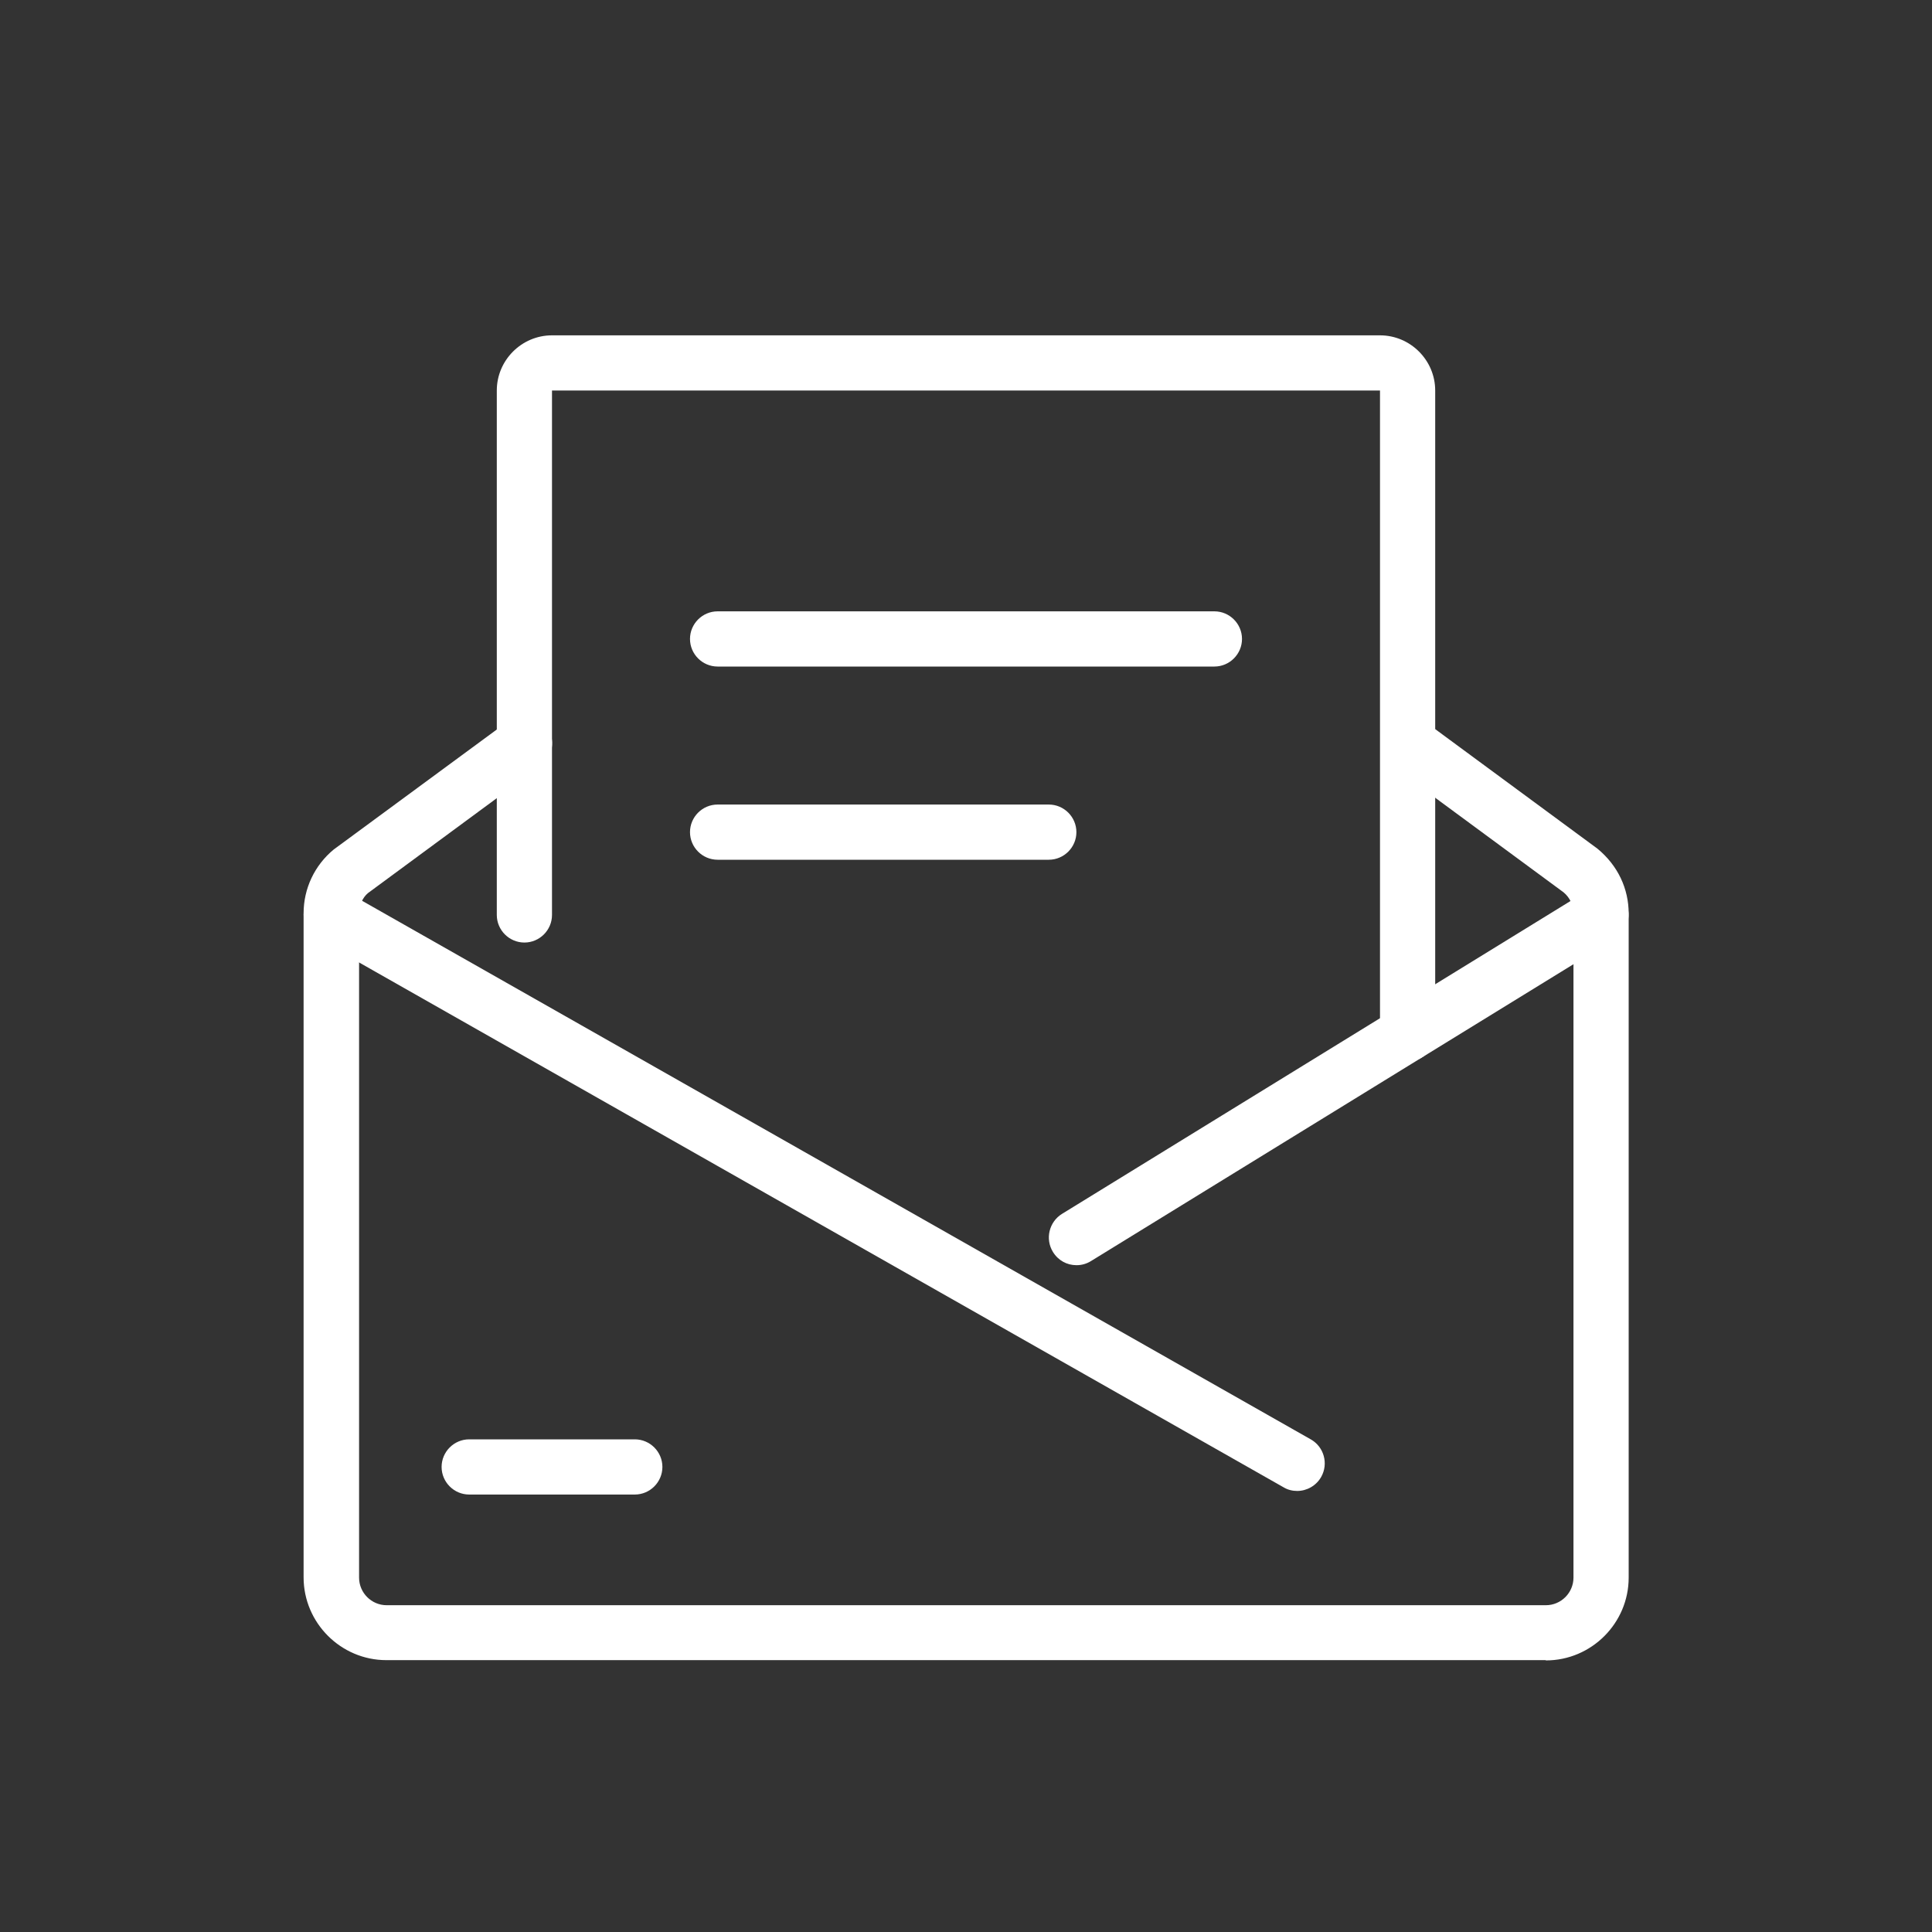 <svg width="70" height="70" viewBox="0 0 70 70" fill="none" xmlns="http://www.w3.org/2000/svg">
<rect x="0" y="0" width="70" height="70" fill="#333333" stroke="none"/>
<path d="M47 54.02C46.83 54.02 46.66 53.98 46.51 53.89L11.51 34.02C11.03 33.75 10.86 33.14 11.13 32.66C11.4 32.18 12.01 32.01 12.49 32.28L47.49 52.15C47.97 52.42 48.14 53.03 47.87 53.51C47.69 53.83 47.35 54.02 47 54.02Z" fill="white"/>
<path d="M39 45.84C38.66 45.84 38.34 45.67 38.15 45.36C37.86 44.89 38.01 44.27 38.48 43.98L57.48 32.29C57.95 32 58.57 32.15 58.86 32.62C59.15 33.09 59 33.71 58.53 34L39.53 45.69C39.37 45.79 39.19 45.84 39.01 45.84H39Z" fill="white"/>
<path d="M23 54.15H17C16.45 54.15 16 53.7 16 53.15C16 52.6 16.45 52.15 17 52.15H23C23.55 52.15 24 52.6 24 53.15C24 53.7 23.55 54.15 23 54.15Z" fill="white"/>
<path d="M51 38.46C50.45 38.46 50 38.01 50 37.46V14.15H20V33.15C20 33.7 19.55 34.15 19 34.15C18.45 34.15 18 33.7 18 33.15V14.15C18 13.05 18.9 12.15 20 12.15H50C51.1 12.15 52 13.05 52 14.15V37.46C52 38.01 51.55 38.46 51 38.46Z" fill="white"/>
<path d="M56 60.15H14C12.35 60.15 11 58.8 11 57.15V33.09C11 32.19 11.4 31.35 12.09 30.78L18.41 26.13C18.85 25.8 19.48 25.9 19.81 26.34C20.14 26.78 20.04 27.41 19.6 27.74L13.33 32.36C13.14 32.52 13.01 32.8 13.01 33.1V57.16C13.01 57.71 13.46 58.16 14.01 58.16H56.01C56.56 58.16 57.01 57.71 57.01 57.16V33.1C57.01 32.8 56.88 32.52 56.65 32.33L50.42 27.74C49.98 27.41 49.88 26.79 50.21 26.34C50.54 25.9 51.16 25.8 51.61 26.13L57.88 30.75C58.62 31.36 59.01 32.2 59.01 33.1V57.16C59.01 58.81 57.66 60.16 56.01 60.16L56 60.15Z" fill="white"/>
<path d="M44 24.15H26C25.45 24.15 25 23.7 25 23.15C25 22.6 25.45 22.15 26 22.15H44C44.55 22.15 45 22.6 45 23.15C45 23.7 44.55 24.15 44 24.15Z" fill="white"/>
<path d="M38 31.15H26C25.45 31.15 25 30.7 25 30.15C25 29.6 25.45 29.15 26 29.15H38C38.55 29.15 39 29.6 39 30.15C39 30.7 38.55 31.15 38 31.15Z" fill="white"/>
</svg>
